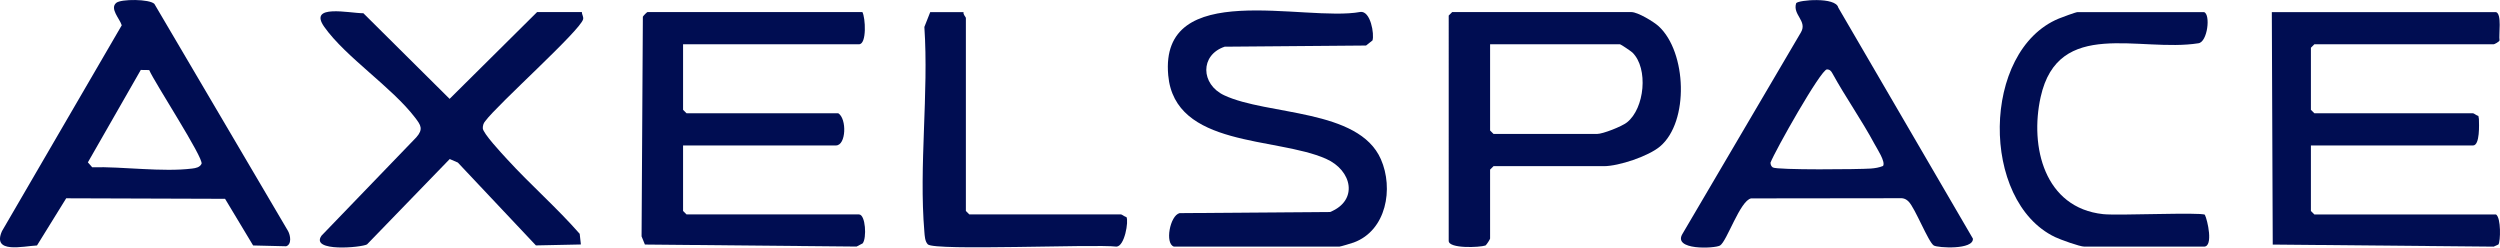 <?xml version="1.0" encoding="UTF-8"?>
<svg id="Capa_2" data-name="Capa 2" xmlns="http://www.w3.org/2000/svg" viewBox="0 0 1087.33 107.67">
  <defs>
    <style>
      .cls-1 {
        fill: #000d52;
      }
    </style>
  </defs>
  <g id="Capa_1-2" data-name="Capa 1">
    <g>
      <path class="cls-1" d="M1085.59,5.26c2.64.82,1.13,9.8,1.54,12.31-.2.66-2.26,1.69-2.54,1.69h-78l-1.5,1.5v27l1.5,1.5h69c.36,0,1.62,1.02,2.34,1.17l.23,1.3c.06,2.23.51,11.54-2.57,11.54h-70.5v28.5l1.5,1.5h79c2.25,1.44,1.99,11.73,1.06,13.06l-2.06.94-96.1-.9-.4-101.1h97.5Z"/>
      <path class="cls-1" d="M375.09,5.26c1.31,2.39,1.99,14-1.5,14h-76.5v28.5l1.5,1.5h66c3.79,2.37,3.44,14-1,14h-66.5v28.5l1.5,1.5h75c2.91,0,3.44,10.38,1.6,12.6l-2.63,1.38-92.07-.88-1.45-3.55.56-95.53c.22-.47,1.81-2.02,1.98-2.02h93.5Z"/>
      <path class="cls-1" d="M631.59,5.26h78c2.71,0,9.65,4.16,11.83,6.17,12.18,11.19,13.33,41.49.59,52.26-5.06,4.28-17.99,8.58-24.42,8.58h-48l-1.5,1.5v30c0,.28-1.55,2.73-2,3-2.55.87-16,1.45-16-2V6.76l1.5-1.5ZM648.09,19.26v37.5l1.5,1.5h45c2.57,0,10.73-3.23,13-5,7.74-6.08,9.42-23.53,2.41-30.4-.59-.58-5.08-3.6-5.4-3.6h-56.5Z"/>
      <path class="cls-1" d="M510.59,107.26c-4.04-1.25-1.75-13.51,2.44-14.56l65.5-.5c12.35-5.03,9.57-18.08-1.77-23.12-21.66-9.63-65.81-4.89-68.66-36.33-3.85-42.45,59.3-23.09,83.54-27.55,4.48-.63,6.17,9.72,5.3,12.38l-2.8,2.22-61.49.51c-10.8,3.64-10.43,16.33-.24,21.12,18.84,8.85,58.49,5.78,68.18,27.82,5.61,12.75,2.39,30.99-11.79,36.21-.94.35-5.77,1.79-6.21,1.79h-72Z"/>
      <path class="cls-1" d="M97.88,86.47l-69.09-.23-12.7,20.52c-6.01.28-19.66,3.74-15.23-6.23L52.95,11c-.82-2.81-5.34-7.27-2.39-9.75,2.08-1.75,14.49-1.71,16.59.45l58.16,98.83c1.02,1.88,1.66,5.75-.86,6.58l-14.36-.35-12.2-20.29ZM64.89,30.47l-3.66-.05-23.01,40.19,1.87,2.13c13.39-.34,30.55,2.19,43.54.56,1.56-.2,3.24-.5,4.02-2.05,1.14-2.28-20.6-35.63-22.76-40.78Z"/>
      <path class="cls-1" d="M781.22,1.38c.86-1.37,17.25-2.85,18.31,1.94l58.55,100.46c.37,4.97-15.3,4.04-17,3-2.36-1.45-8.09-16.18-10.93-19.07-1.37-1.4-2.6-1.63-4.5-1.5l-64.04.08c-4.79.92-10.52,18.68-13.51,20.49-2.18,1.33-20.96,2.23-16.25-5.21l51.48-87.57c2.79-4.9-3.75-7.57-2.12-12.6ZM819,72.17c1.2-1.78-2.64-7.53-3.74-9.59-5.61-10.44-12.58-20.3-18.3-30.69-.52-.99-1.15-1.7-2.37-1.7-2.62,0-22.55,35.36-24.55,40.56.02.83.29,1.58,1,2.07,1.77,1.19,37.7.85,42.6.49,1.87-.14,3.64-.42,5.37-1.13Z"/>
      <path class="cls-1" d="M253.09,5.26c-.04,1.07.78,2.01.53,3.1-1.13,4.85-37.38,37.18-42.58,44.34-.78.87-1.06,1.91-1.06,3.06,0,2.16,8.38,11.1,10.59,13.51,10.14,11.09,21.64,21.09,31.56,32.43l.52,4.63-19.56.41-33.96-36.04-3.53-1.53-35.97,37.13c-2.38,1.37-24.82,3.39-19.8-3.79l41.23-42.77c3.16-3.57,1.96-5.31-.48-8.52-10.06-13.23-30.16-26.32-39.51-39.48-7.24-10.19,10.98-5.96,16.98-5.98l37.5,37.24L233.59,5.26h19.5Z"/>
      <path class="cls-1" d="M958.59,5.26c2.94.92,1.57,13.05-2.44,13.56-25.58,4.04-60.94-11.25-68.61,23.39-4.79,21.63,1.64,48.18,27.18,50.93,6.57.71,42.38-.94,44.24.26,1.17,2.33,3.78,13.87-.37,13.87h-52c-2.03,0-10.51-3.07-12.82-4.18-32.53-15.61-32.04-81.01,1.64-95,1.32-.55,7.45-2.82,8.18-2.82h55Z"/>
      <path class="cls-1" d="M419.09,5.26c-.32.98,1,2.17,1,2.5v84l1.5,1.5h66c.36,0,1.61,1.03,2.34,1.16,1.03,1.72-.77,12.73-4.34,12.84-9.67-1.15-79.11,1.91-82.03-.97-1.3-1.29-1.37-3.73-1.52-5.48-2.42-28.46,1.94-60.27,0-89.09l2.55-6.45h14.5Z"/>
    </g>
  </g>
</svg>